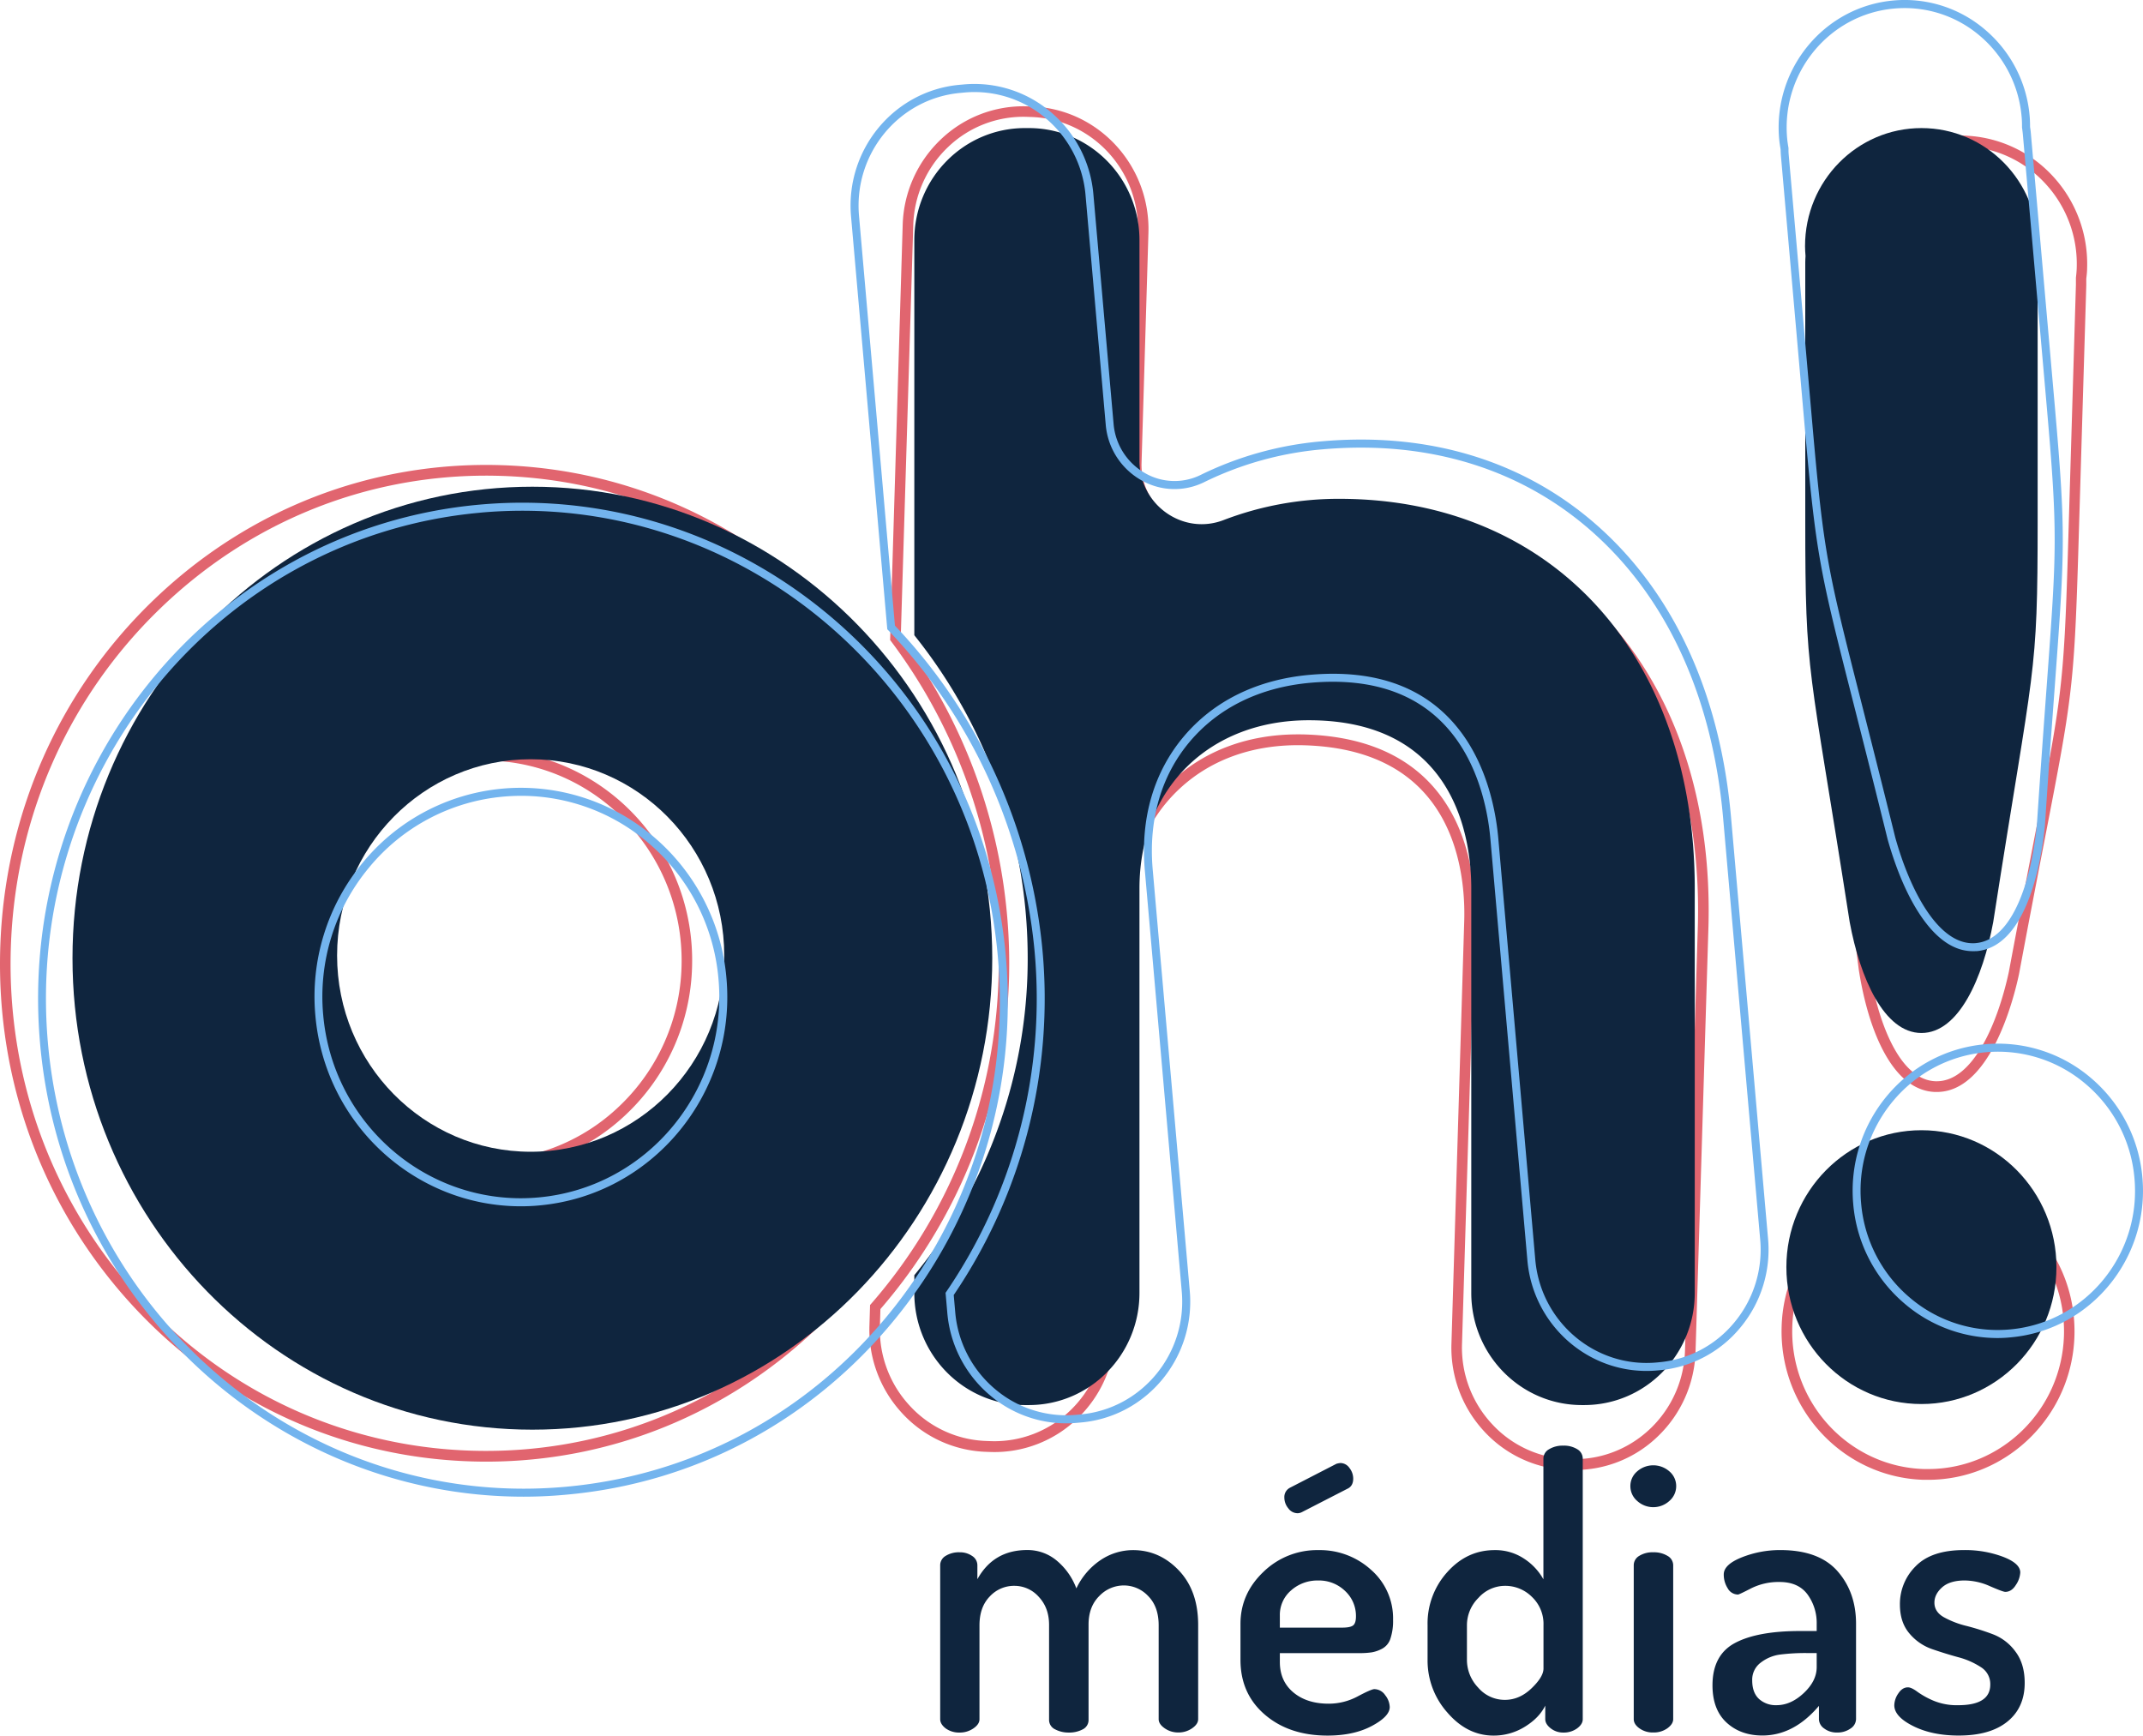 <svg xmlns="http://www.w3.org/2000/svg" viewBox="0 0 1060.91 859.13"><defs><style>.cls-1,.cls-2{fill:#e1656f;}.cls-2,.cls-4{fill-rule:evenodd;}.cls-3,.cls-4{fill:#0f253e;}.cls-5{fill:#73b4ee;}</style></defs><g id="Layer_2" data-name="Layer 2"><g id="_rose" data-name="! rose"><g id="_08" data-name="08"><path class="cls-1" d="M958.79,540.54h-.72c-10-.31-18.58-7.06-25.54-20-7.06-13.19-10.61-29.41-12.35-40.7-3.56-28.51-6.47-50.65-8.81-68.44-9-68-9.89-75.13-7.91-140.65l4-133.42c0-.79.08-1.55.14-2.31l.06-.94c-.08-1.63-.15-3.38-.09-5.18a63.74,63.74,0,0,1,19.77-44.49,62.3,62.3,0,0,1,88.9,2.76,63.88,63.88,0,0,1,17,45.64c0,1.81-.23,3.55-.41,5.16v.92c0,.77,0,1.54,0,2.34l-4,133.43c-2,65.51-3.34,72.54-16.39,139.87-3.41,17.61-7.66,39.53-12.92,67.71C996.59,496,984.9,540.54,958.79,540.54ZM912.73,137.43l-4,133.43c-2,65.08-1,72.15,7.86,139.78,2.35,17.8,5.26,39.94,8.81,68.4,4.12,26.76,14.93,55.63,32.87,56.19h.53c17.67,0,30-27.85,35.69-54.12,5.26-28.11,9.51-50,12.92-67.66,13-66.94,14.33-73.94,16.29-139l4-133.43c0-.71,0-1.4,0-2.09,0-.37,0-.75,0-1.13v-.31c.18-1.54.35-3.2.4-4.88a58.53,58.53,0,0,0-15.63-41.84A57.11,57.11,0,0,0,931,88.21,58.44,58.44,0,0,0,912.84,129c-.05,1.66,0,3.34.1,4.9v.31l-.09,1.15c-.05.68-.1,1.36-.12,2.07Z"/><path class="cls-1" d="M954.52,732.52l-2.25,0c-40-1.24-71.48-35.22-70.26-75.73a73.5,73.5,0,0,1,22.8-51.3,71.62,71.62,0,0,1,51.9-19.93c40,1.24,71.48,35.22,70.26,75.73C1025.76,701,993.48,732.52,954.52,732.52Zm-.08-141.72a66.3,66.3,0,0,0-46,18.52,68.21,68.21,0,0,0-21.16,47.6c-1.13,37.59,28.11,69.11,65.19,70.27.69,0,1.39,0,2.09,0,36.15,0,66.1-29.23,67.22-66.12,1.13-37.59-28.11-69.11-65.19-70.27h0C955.85,590.81,955.14,590.8,954.44,590.8Z"/><g id="Layer_3" data-name="Layer 3"><path class="cls-2" d="M328.89,256.42c-1.47-.19-2.94-.36-4.41-.52a2.22,2.22,0,0,0-.45,4.41c1.44.16,2.87.32,4.3.51h.28a2.22,2.22,0,0,0,.28-4.41Z"/></g></g></g><g id="o_rose" data-name="o rose"><g id="O_rose-2" data-name="O rose"><path class="cls-1" d="M240.68,723.52q-3.74,0-7.48-.12c-64.26-2-123.89-29.52-167.91-77.52S-1.87,535.21.12,469.35,29,342.36,75.84,297.2s108-68.93,172.28-66.94S372,259.79,416,307.78,483.2,418.46,481.2,484.31s-28.88,127-75.71,172.15C360.47,699.87,302.19,723.52,240.68,723.52Zm0-488.07c-60.16,0-117.16,23.13-161.2,65.6C33.61,345.24,7.3,405.07,5.35,469.52s20.7,125.8,63.77,172.75,101.39,73.88,164.24,75.83,122.7-21.3,168.52-65.48S474,548.6,476,484.15s-20.69-125.8-63.77-172.76S310.81,237.52,248,235.57Q244.3,235.45,240.64,235.45Zm-.74,344.19c-1.07,0-2.15,0-3.23,0a101.5,101.5,0,0,1-71.74-32.77,105.25,105.25,0,0,1,4.46-147.34A101.3,101.3,0,0,1,243,371.22c56.66,1.76,101.35,49.94,99.61,107.38a104.19,104.19,0,0,1-32.33,72.74A101.36,101.36,0,0,1,239.9,579.64Zm-3.07-5.35a96.2,96.2,0,0,0,69.85-26.82,98.91,98.91,0,0,0,30.68-69C339,423.92,296.6,378.2,242.81,376.52A96.3,96.3,0,0,0,173,403.34a99.91,99.91,0,0,0-4.23,139.85A96.4,96.4,0,0,0,236.83,574.29Z"/></g></g><g id="H_rose" data-name="H rose"><path class="cls-1" d="M779.6,727.65c-.63,0-1.25,0-1.88,0l-1.16,0a59.16,59.16,0,0,1-41.78-19.09,60.81,60.81,0,0,1-16.23-43.45l6.33-209.27c.35-11.51-.72-33.64-11.81-52.49-12.85-21.85-35.42-33.43-67.11-34.42-24.68-.76-46.13,6.68-62.05,21.54s-24.73,35.67-25.47,60.2l-6.33,209.27a60.66,60.66,0,0,1-18.83,42.35,59.09,59.09,0,0,1-42.85,16.46l-2-.07a59.11,59.11,0,0,1-41.78-19.08,60.81,60.81,0,0,1-16.23-43.45l.31-10.15.63-.72a256.07,256.07,0,0,0,63-162.65,265.9,265.9,0,0,0-53.13-165.06l-.56-.75,6.21-205.31A60.69,60.69,0,0,1,465.68,69.1a59,59,0,0,1,42.86-16.46l2,.07c33,1,59,29.07,58,62.53L565.13,229.3a30.42,30.42,0,0,0,12.13,25.27,28.68,28.68,0,0,0,27,4.22,168.83,168.83,0,0,1,61.13-9.28c111.58,3.47,184.06,87.87,180.37,210L839.4,668.81a60.68,60.68,0,0,1-18.83,42.36A59,59,0,0,1,779.6,727.65ZM642.51,363.52c1.2,0,2.4,0,3.62.05,33.58,1.05,57.61,13.5,71.44,37,11.77,20,12.91,43.28,12.54,55.37l-6.33,209.28a55.45,55.45,0,0,0,14.81,39.64,53.94,53.94,0,0,0,38.13,17.42l1.16,0c.57,0,1.13,0,1.7,0,29.36,0,53.68-23.75,54.59-53.7l6.33-209.27c1.77-58.6-14-109-45.52-145.83s-76.4-57.08-129.78-58.74a164,164,0,0,0-59.27,9,33.76,33.76,0,0,1-31.77-5,35.74,35.74,0,0,1-14.26-29.7l3.45-114.06c.93-30.54-22.82-56.14-52.94-57.07l-2-.07a53.85,53.85,0,0,0-39.11,15,55.41,55.41,0,0,0-17.18,38.66L445.94,315a271.37,271.37,0,0,1,53.63,167.64A261.36,261.36,0,0,1,435.86,648l-.25,8.25a55.43,55.43,0,0,0,14.81,39.64,53.94,53.94,0,0,0,38.13,17.42l2,.07a53.9,53.9,0,0,0,39.11-15,55.41,55.41,0,0,0,17.18-38.66l6.33-209.27c.78-26,10.18-48.09,27.16-63.93C596.53,371.43,618,363.52,642.51,363.52Z"/></g><g id="Medias"><path class="cls-3" d="M465.45,851v-76.2a5.34,5.34,0,0,1,2.69-4.61,12.35,12.35,0,0,1,7-1.79,10.47,10.47,0,0,1,6.12,1.81,5.46,5.46,0,0,1,2.6,4.66v6.86q8-14.46,24.69-14.45a22.44,22.44,0,0,1,14.57,5.22,32.76,32.76,0,0,1,9.74,13.77A34.79,34.79,0,0,1,545,772.16a28.81,28.81,0,0,1,15.87-4.84q13.17,0,22.73,10.06t9.56,27V851c0,1.64-1,3.14-3,4.52a11.72,11.72,0,0,1-6.87,2.07,11.48,11.48,0,0,1-6.68-2.06q-3-2.07-3-4.51V804.52q0-9.19-5.19-14.45a16.5,16.5,0,0,0-12.07-5.26,16.79,16.79,0,0,0-12.16,5.26q-5.28,5.25-5.29,14.07v47.11a5.15,5.15,0,0,1-2.87,4.79,14.21,14.21,0,0,1-7,1.59,13.91,13.91,0,0,1-6.68-1.59,5.14,5.14,0,0,1-3-4.79V804.33q0-8.45-5.11-13.89A16.08,16.08,0,0,0,502.2,785,16.34,16.34,0,0,0,490,790.26q-5.1,5.25-5.1,14.26v46.54q0,2.45-3,4.51a11.78,11.78,0,0,1-6.87,2.06,11.21,11.21,0,0,1-6.87-2.07C466.38,854.18,465.45,852.68,465.45,851Z"/><path class="cls-3" d="M614.11,821.69V803.82q0-14.87,11.32-25.69a38.08,38.08,0,0,1,27.29-10.81,37.57,37.57,0,0,1,26.07,9.79,31.82,31.82,0,0,1,10.86,24.7,27.45,27.45,0,0,1-1.3,9.3,8.64,8.64,0,0,1-4.08,5,17.26,17.26,0,0,1-5.2,1.82,41.26,41.26,0,0,1-6.31.38H633.6v4.37q0,9.48,6.68,15.07t17.45,5.59a30.22,30.22,0,0,0,14.38-3.6q6.78-3.6,8.26-3.6a6.55,6.55,0,0,1,5.39,3A9.93,9.93,0,0,1,688,845q0,4.65-8.91,9.39t-21.9,4.74q-18.93,0-31-10.35T614.11,821.69Zm19.49-16h30.81q4.08,0,5.48-1.11c.92-.74,1.39-2.23,1.39-4.45a16.85,16.85,0,0,0-5.39-12.59,18.53,18.53,0,0,0-13.36-5.18,19.52,19.52,0,0,0-13.36,4.9,15.93,15.93,0,0,0-5.57,12.5Zm2.23-64.35a5.17,5.17,0,0,1,2.78-4.9l23-11.85a10.33,10.33,0,0,1,2-.38,5.49,5.49,0,0,1,4.45,2.45,8.56,8.56,0,0,1,1.86,5.27q0,3.76-3,5.08L644.55,748.5a4.82,4.82,0,0,1-2.23.56,5.68,5.68,0,0,1-4.54-2.44A8.3,8.3,0,0,1,635.83,741.35Z"/><path class="cls-3" d="M706.73,821.69V804.38a37.89,37.89,0,0,1,9.74-26.15q9.75-10.92,23.48-10.91a25.56,25.56,0,0,1,14.47,4.18,29.07,29.07,0,0,1,9.66,10.27V722a5.3,5.3,0,0,1,2.78-4.6,12.83,12.83,0,0,1,7-1.79,12.43,12.43,0,0,1,7,1.78,5.37,5.37,0,0,1,2.69,4.61V851.05q0,2.44-2.78,4.51a11.21,11.21,0,0,1-6.87,2.07,9.85,9.85,0,0,1-6.21-2.09c-1.8-1.4-2.7-2.92-2.7-4.58V844.3q-3,6.09-10.11,10.46a29.12,29.12,0,0,1-15.5,4.37q-13,0-22.83-11.38A38.69,38.69,0,0,1,706.73,821.69Zm19.49-.05a19.78,19.78,0,0,0,5.56,13.73A17.27,17.27,0,0,0,745,841.45c4.83,0,9.21-1.9,13.18-5.7s5.94-7.07,5.94-9.81v-21.5a18.4,18.4,0,0,0-5.76-14A18.68,18.68,0,0,0,745.15,785a17.72,17.72,0,0,0-13.27,6,19.08,19.08,0,0,0-5.66,13.46Z"/><path class="cls-3" d="M807.13,735.7a9.48,9.48,0,0,1,3.34-7.33,12.08,12.08,0,0,1,16,0,9.48,9.48,0,0,1,3.34,7.33,9.61,9.61,0,0,1-3.34,7.25,11.82,11.82,0,0,1-16,0A9.61,9.61,0,0,1,807.13,735.7ZM808.8,851v-76.2a5.34,5.34,0,0,1,2.69-4.61,12.35,12.35,0,0,1,7-1.79,12.89,12.89,0,0,1,7.06,1.79,5.33,5.33,0,0,1,2.78,4.61V851c0,1.64-1,3.14-2.88,4.52a11.61,11.61,0,0,1-7,2.07,11.21,11.21,0,0,1-6.87-2.07C809.73,854.18,808.8,852.68,808.8,851Z"/><path class="cls-3" d="M847.78,834.3q0-15.06,11.13-21t32.3-5.93h8.16v-3.47a24,24,0,0,0-4.54-14.64q-4.56-6.16-13.83-6.16a30.32,30.32,0,0,0-14,3.1c-4,2.07-6.22,3.11-6.59,3.11a5.85,5.85,0,0,1-5.11-3.11,12.59,12.59,0,0,1-1.94-6.86q0-4.89,9-8.47a51.2,51.2,0,0,1,19-3.57q19.11,0,28.3,10.43t9.19,26.07V851a5.68,5.68,0,0,1-2.69,4.61,11.12,11.12,0,0,1-6.78,2,10.13,10.13,0,0,1-6.31-2,5.71,5.71,0,0,1-2.59-4.61v-6.58q-12.43,14.67-28,14.67-10.77,0-17.72-6.39T847.78,834.3Zm19.67-2.45q0,6,3.34,9.13a12.31,12.31,0,0,0,8.72,3.1q7.07,0,13.46-6t6.4-12.8v-7h-4.64a100.52,100.52,0,0,0-13.64.76,19.91,19.91,0,0,0-9.46,4A10.5,10.5,0,0,0,867.45,831.85Z"/><path class="cls-3" d="M937.79,844.08a10.69,10.69,0,0,1,2-5.83c1.32-2,2.9-3,4.77-3q1.69,0,4.68,2.21a41.38,41.38,0,0,0,8,4.42,30.12,30.12,0,0,0,12.16,2.21q15.9,0,15.9-10.22a9.82,9.82,0,0,0-4.64-8.61,38.16,38.16,0,0,0-11.23-4.93q-6.58-1.8-13.08-4.06a25.41,25.41,0,0,1-11.14-7.77q-4.63-5.49-4.64-14.2a26.23,26.23,0,0,1,7.8-19q7.8-8,23.94-8a53.41,53.41,0,0,1,19.21,3.29q8.63,3.28,8.63,7.81a12.09,12.09,0,0,1-2.14,6.11q-2.13,3.48-5.29,3.48-1.11,0-7.6-2.82a31.26,31.26,0,0,0-12.44-2.82q-7.42,0-11.23,3.41c-2.53,2.26-3.8,4.79-3.8,7.57,0,3,1.54,5.42,4.64,7.19a45,45,0,0,0,11.32,4.35,123.23,123.23,0,0,1,13.16,4.17,24.66,24.66,0,0,1,11,8.52q4.58,6.06,4.57,15.52,0,12.18-8.54,19.11t-24.13,6.92q-13.17,0-22.55-4.7T937.79,844.08Z"/></g><g id="OH_blanc" data-name="OH ! blanc"><path class="cls-4" d="M663,246.92a159,159,0,0,0-57.28,10.53c-20.13,7.72-41.62-7.58-41.62-29.4V118.91c0-30.66-24.51-55.51-54.76-55.51h-1.94c-30.25,0-54.76,24.85-54.76,55.51V314.45a255.22,255.22,0,0,1,56.12,157.78,246.39,246.39,0,0,1-56.12,159V640c0,30.66,24.51,55.52,54.76,55.52h1.94c30.25,0,54.76-24.86,54.76-55.52V439.8c0-49.28,34.37-83.27,83.82-83.27,72.07,0,80.45,57.78,80.45,83.27V640c0,30.66,24.52,55.52,54.77,55.52h1.1c30.25,0,54.76-24.86,54.76-55.52V439.8C839,324.24,768.57,246.92,663,246.92Z"/><path class="cls-4" d="M893.71,129.9V257.56c0,78.88,1.69,68.59,22,198.91,5.08,27.43,16.92,54.87,35.52,54.87s30.45-27.44,35.52-54.87c20.3-130.32,22-120,22-198.91V129.9c0-1.09-.07-2.11-.11-3.17.14-1.62.25-3.24.25-4.89,0-32.28-25.81-58.44-57.65-58.44s-57.64,26.16-57.64,58.44c0,1.65.11,3.27.24,4.89C893.78,127.79,893.71,128.81,893.71,129.9Z"/><ellipse class="cls-3" cx="951.21" cy="627.24" rx="66.85" ry="67.77"/><path class="cls-4" d="M263.55,240.93c-125.73,0-227.66,104.49-227.66,233.38S137.82,707.7,263.55,707.7,491.22,603.21,491.22,474.31,389.29,240.93,263.55,240.93Zm-.84,329.2c-52.92,0-95.83-43.5-95.83-97.15s42.91-97.15,95.83-97.15,95.83,43.49,95.83,97.15S315.64,570.13,262.71,570.13Z"/></g><g id="_bleu" data-name="! bleu"><path class="cls-5" d="M976.64,470.84c-9,0-17.42-5.59-25.15-16.63-8.5-12.17-13.91-27.77-17-38.71-6.88-27.87-12.38-49.51-16.79-66.89-16.88-66.4-18.64-73.34-24.37-138.57l-11.68-133c-.06-.78-.1-1.53-.13-2.28,0-.33,0-.65-.05-1-.27-1.61-.54-3.33-.7-5.12C877.78,34,903.11,3.34,937.29.25A61.3,61.3,0,0,1,982.74,14.7a63,63,0,0,1,22.06,42.8c.16,1.83.19,3.63.2,5.17,0,.32.08.64.13,1,.1.75.2,1.5.26,2.28l11.68,133c5.73,65.23,5.21,72.38.17,140.77-1.31,17.89-3,40.16-4.87,68.77-1.34,14.07-7.73,60-33.75,62.33Q977.63,470.84,976.64,470.84ZM942.91,4c-1.75,0-3.51.08-5.27.24-32,2.89-55.76,31.65-52.91,64.12.15,1.69.41,3.36.68,4.91l0,.23c0,.38,0,.76,0,1.14,0,.7.06,1.39.12,2.1l11.68,133c5.7,64.91,7.46,71.82,24.26,137.93,4.41,17.39,9.91,39,16.79,66.86,7.1,25.58,20.83,52.37,38.37,52.38.52,0,1,0,1.56-.07,18.29-1.65,27.58-31.4,30.19-58.7,1.91-28.56,3.55-50.84,4.87-68.74,5-68.09,5.54-75.21-.16-140.12l-11.68-133c-.07-.72-.16-1.4-.25-2.09l-.15-1.13v-.23c0-1.48,0-3.23-.19-5a59,59,0,0,0-20.67-40.1A57.38,57.38,0,0,0,942.91,4Z"/><path class="cls-5" d="M988.92,662.34a70.71,70.71,0,0,1-46-17,72.71,72.71,0,0,1-25.47-49.42c-3.51-40,25.74-75.46,65.2-79h0a70.74,70.74,0,0,1,52.48,16.68A72.71,72.71,0,0,1,1060.62,583c3.51,40-25.74,75.46-65.2,79Q992.17,662.34,988.92,662.34ZM983,520.88c-37.31,3.37-65,36.89-61.64,74.71a68.72,68.72,0,0,0,24.08,46.72,66.9,66.9,0,0,0,49.61,15.77c37.31-3.36,65-36.88,61.64-74.71a68.7,68.7,0,0,0-24.08-46.71A66.89,66.89,0,0,0,983,520.88Z"/></g><g id="H_bleu" data-name="H bleu"><path class="cls-5" d="M527.87,704.57a58.3,58.3,0,0,1-37.9-14,59.94,59.94,0,0,1-21-40.73l-.86-9.88.4-.59a257.49,257.49,0,0,0,43.57-169.55A265.86,265.86,0,0,0,439.75,312l-.49-.51L421.31,107.11c-2.89-33,21.21-62.19,53.74-65.13l2-.18a58.3,58.3,0,0,1,43.25,13.75,59.9,59.9,0,0,1,21,40.73l10,113.66a31,31,0,0,0,15.35,24.14,29.25,29.25,0,0,0,27.87.95,168.73,168.73,0,0,1,59.38-16.53h0c54.5-4.93,102.65,10.23,139.24,43.81s58.6,82.75,63.83,142.32l18.32,208.55A60.2,60.2,0,0,1,861.71,657a58.55,58.55,0,0,1-40.17,21.28l-1.15.11c-32.51,2.93-61.34-21.5-64.24-54.48L737.84,415.39c-1-11.55-4.71-33.53-18-51C704.33,344,680.37,335.16,648.55,338c-24.76,2.24-45.34,12.31-59.52,29.11s-20.53,38.72-18.37,63.34L589,639c2.9,33-21.21,62.19-53.73,65.13l-2,.18C531.43,704.49,529.64,704.57,527.87,704.57Zm-55.72-63.52.74,8.45a55.93,55.93,0,0,0,19.6,38,54.42,54.42,0,0,0,40.38,12.84l2-.18c30.37-2.75,52.88-30,50.17-60.81L566.76,430.83c-2.26-25.71,4.41-48.63,19.29-66.27s36.35-28.16,62.16-30.49c33.23-3,58.36,6.37,74.7,27.85,13.94,18.31,17.78,41.14,18.84,53.12l18.31,208.54c2.71,30.79,29.61,53.61,60,50.87l1.15-.11a54.66,54.66,0,0,0,37.51-19.87,56.2,56.2,0,0,0,12.67-40.94L853.05,405c-5.14-58.57-26.77-106.88-62.56-139.73s-82.87-47.62-136.25-42.8l-.18-2,.18,2a164.89,164.89,0,0,0-58,16.15,33.09,33.09,0,0,1-31.52-1.07,34.91,34.91,0,0,1-17.31-27.25l-10-113.66a55.93,55.93,0,0,0-19.6-38,54.46,54.46,0,0,0-40.38-12.84l-2,.19c-30.37,2.74-52.87,30-50.17,60.81L443.05,309.7A269.78,269.78,0,0,1,516,469.44,261.43,261.43,0,0,1,472.15,641.05Z"/></g><g id="O_bleu" data-name="O bleu"><path class="cls-5" d="M259.18,740.87c-122.92,0-228.12-96.61-239.35-224.43C8,381.32,105.55,261.7,237.36,249.8s248.72,88.35,260.58,223.48c5.75,65.45-13.7,129.23-54.79,179.59s-98.88,81.27-162.74,87C273.29,740.55,266.2,740.87,259.18,740.87ZM237.54,251.79l.17,2c-129.66,11.7-225.64,129.38-214,262.32,11.05,125.74,114.54,220.79,235.44,220.8q10.36,0,20.88-.94c62.81-5.67,119.66-36.08,160.07-85.62S499.69,538,494,473.63C482.36,340.69,367.38,242.05,237.71,253.77Zm20.27,345.33c-52.27,0-96.95-40.61-101.68-94.39a103.84,103.84,0,0,1,23.4-75.64,101.21,101.21,0,0,1,143.91-13,103.34,103.34,0,0,1,36.21,70.26c5,56.88-36.59,107.28-92.7,112.35l-.17-2,.17,2C263.89,597,260.83,597.12,257.81,597.12Zm.25-203.18q-4.42,0-8.88.4a97.19,97.19,0,0,0-66.64,35.3A99.85,99.85,0,0,0,160,502.38c4.54,51.7,47.51,90.76,97.78,90.76q4.35,0,8.78-.4c54-4.87,93.94-53.33,89.14-108a99.42,99.42,0,0,0-34.82-67.56A96.74,96.74,0,0,0,258.06,393.94Z"/></g></g></svg>